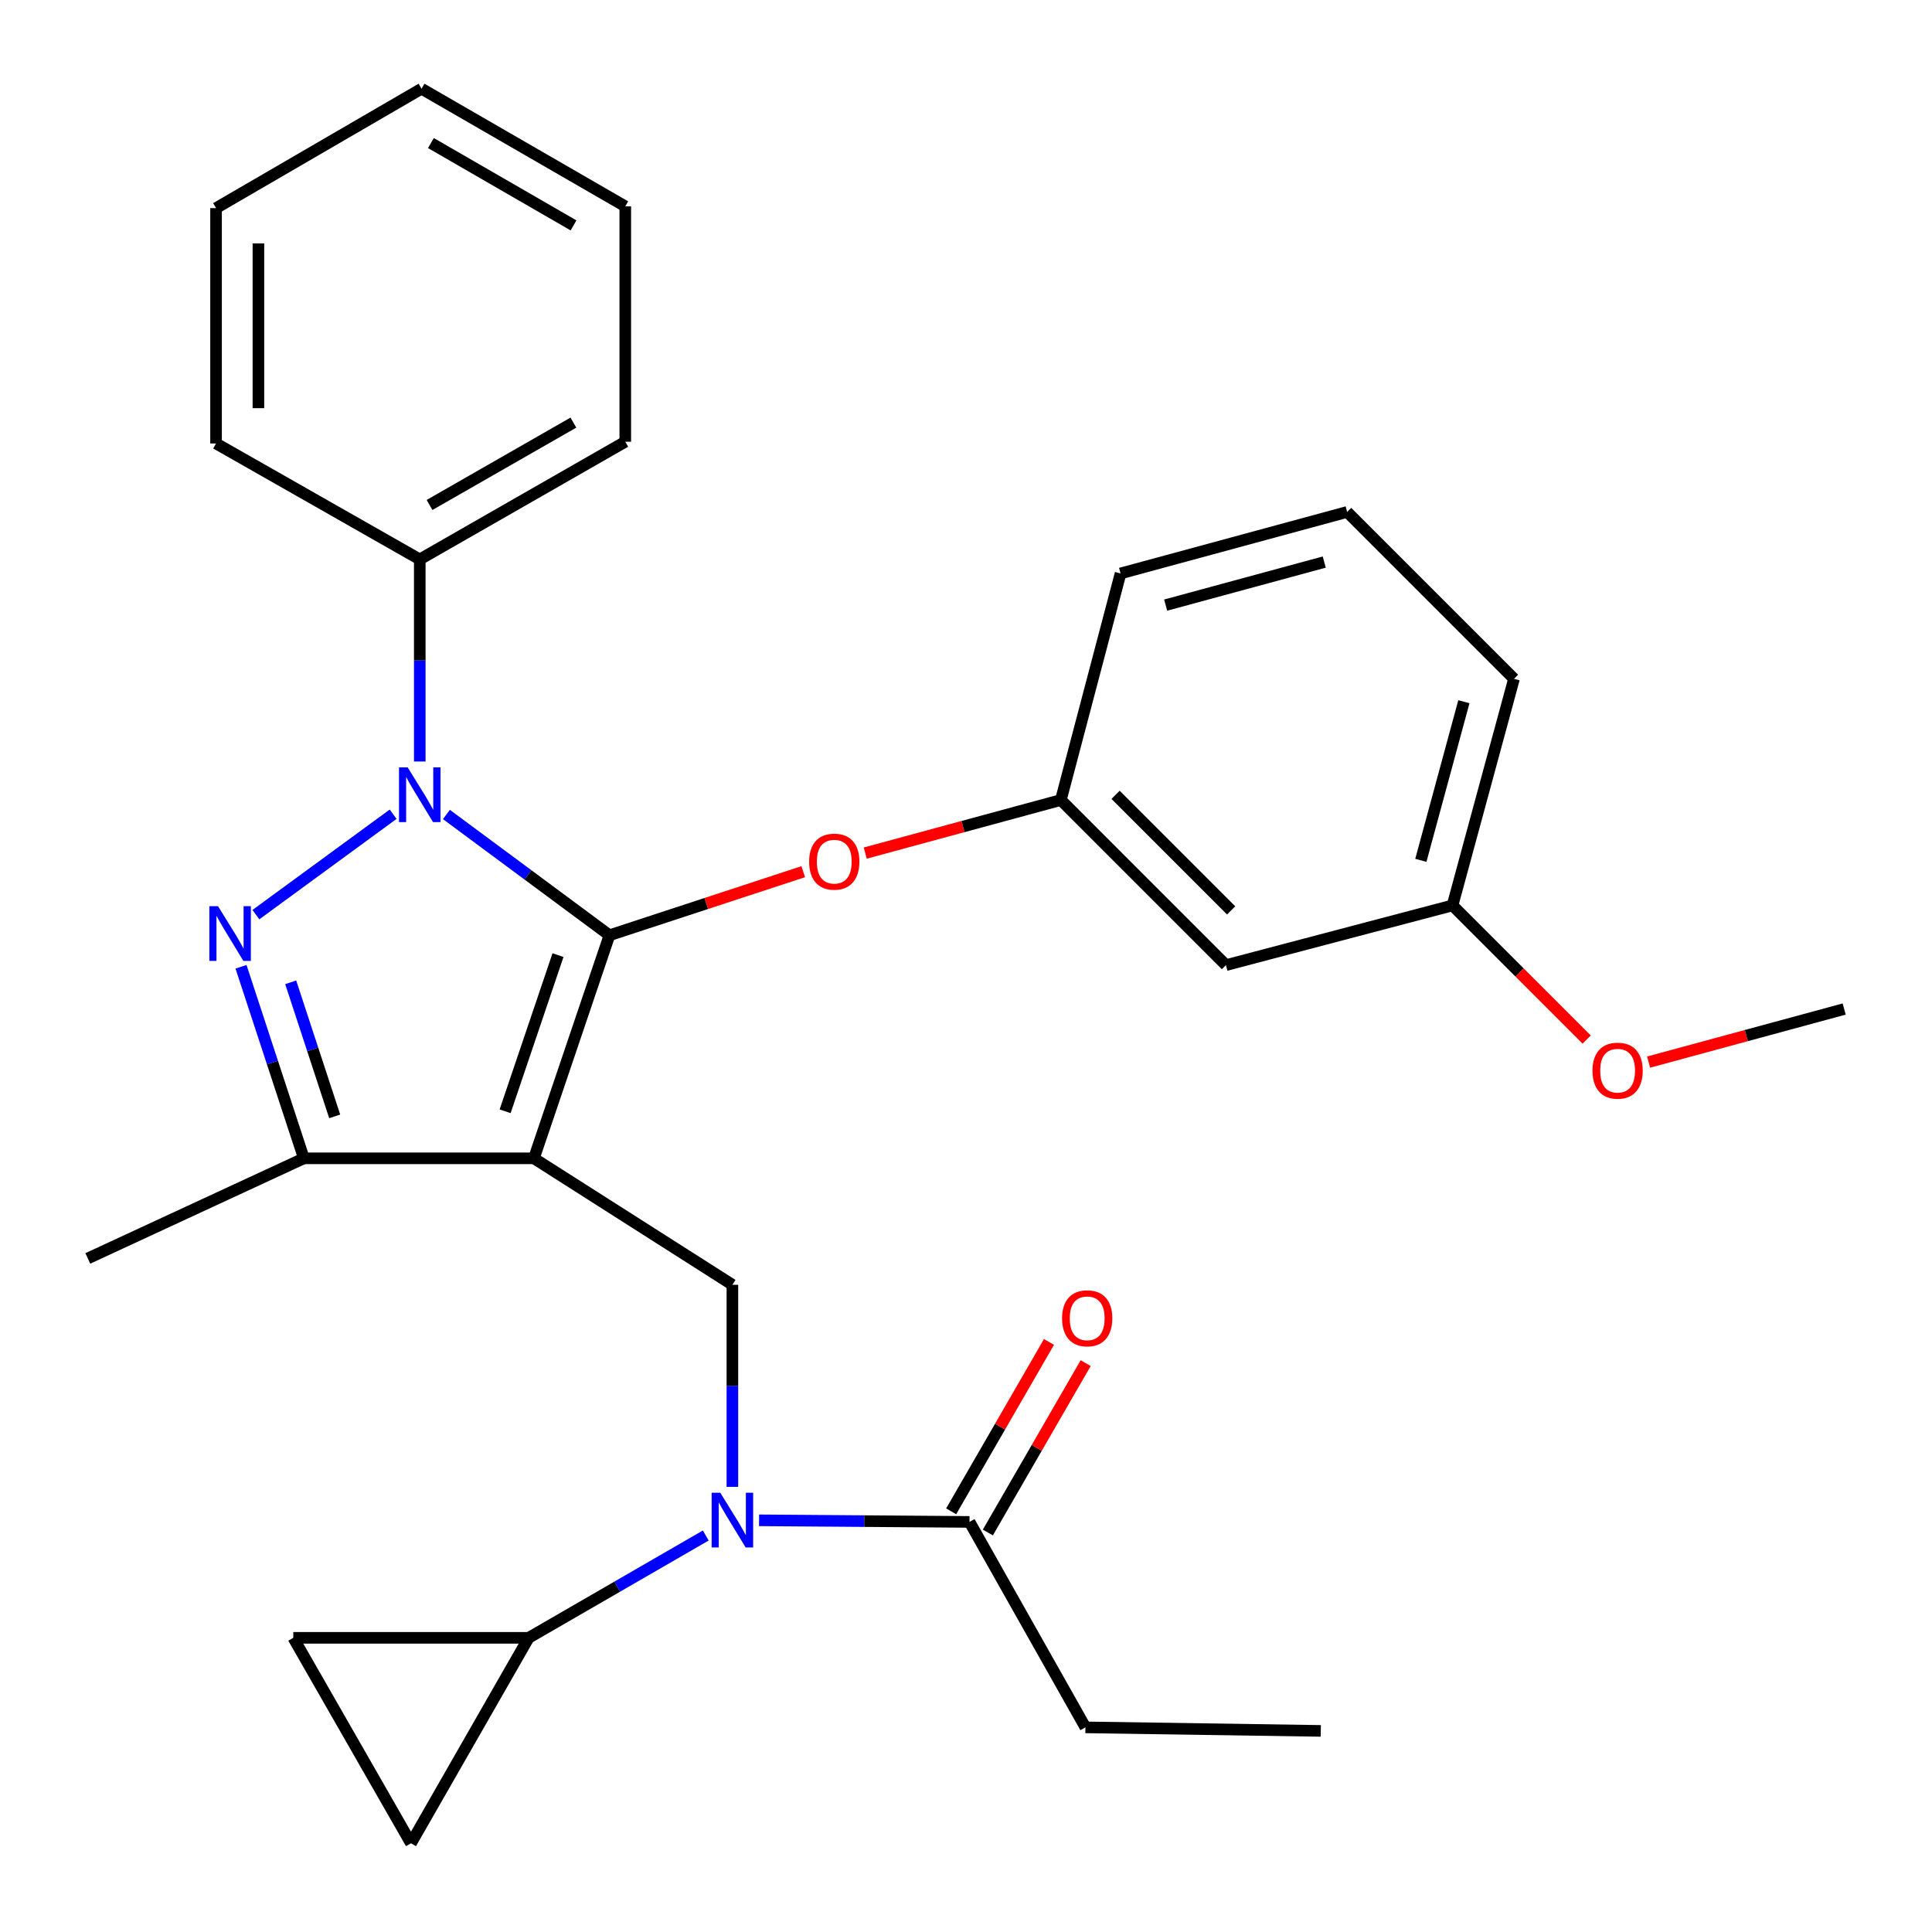 <?xml version='1.0' encoding='iso-8859-1'?>
<svg version='1.1' baseProfile='full'
              xmlns='http://www.w3.org/2000/svg'
                      xmlns:rdkit='http://www.rdkit.org/xml'
                      xmlns:xlink='http://www.w3.org/1999/xlink'
                  xml:space='preserve'
width='1000px' height='1000px' viewBox='0 0 1000 1000'>
<!-- END OF HEADER -->
<rect style='opacity:1.0;fill:#FFFFFF;stroke:none' width='1000' height='1000' x='0' y='0'> </rect>
<path class='bond-0' d='M 561.816,894.082 L 683.633,895.909' style='fill:none;fill-rule:evenodd;stroke:#000000;stroke-width:6px;stroke-linecap:butt;stroke-linejoin:miter;stroke-opacity:1' />
<path class='bond-1' d='M 561.816,894.082 L 501.815,787.737' style='fill:none;fill-rule:evenodd;stroke:#000000;stroke-width:6px;stroke-linecap:butt;stroke-linejoin:miter;stroke-opacity:1' />
<path class='bond-2' d='M 379.084,769.606 L 379.084,717.306' style='fill:none;fill-rule:evenodd;stroke:#0000FF;stroke-width:6px;stroke-linecap:butt;stroke-linejoin:miter;stroke-opacity:1' />
<path class='bond-2' d='M 379.084,717.306 L 379.084,665.006' style='fill:none;fill-rule:evenodd;stroke:#000000;stroke-width:6px;stroke-linecap:butt;stroke-linejoin:miter;stroke-opacity:1' />
<path class='bond-3' d='M 392.893,786.915 L 447.354,787.326' style='fill:none;fill-rule:evenodd;stroke:#0000FF;stroke-width:6px;stroke-linecap:butt;stroke-linejoin:miter;stroke-opacity:1' />
<path class='bond-3' d='M 447.354,787.326 L 501.815,787.737' style='fill:none;fill-rule:evenodd;stroke:#000000;stroke-width:6px;stroke-linecap:butt;stroke-linejoin:miter;stroke-opacity:1' />
<path class='bond-4' d='M 365.3,794.775 L 319.464,821.256' style='fill:none;fill-rule:evenodd;stroke:#0000FF;stroke-width:6px;stroke-linecap:butt;stroke-linejoin:miter;stroke-opacity:1' />
<path class='bond-4' d='M 319.464,821.256 L 273.629,847.738' style='fill:none;fill-rule:evenodd;stroke:#000000;stroke-width:6px;stroke-linecap:butt;stroke-linejoin:miter;stroke-opacity:1' />
<path class='bond-5' d='M 511.31,793.221 L 536.626,749.389' style='fill:none;fill-rule:evenodd;stroke:#000000;stroke-width:6px;stroke-linecap:butt;stroke-linejoin:miter;stroke-opacity:1' />
<path class='bond-5' d='M 536.626,749.389 L 561.941,705.558' style='fill:none;fill-rule:evenodd;stroke:#FF0000;stroke-width:6px;stroke-linecap:butt;stroke-linejoin:miter;stroke-opacity:1' />
<path class='bond-5' d='M 492.32,782.253 L 517.636,738.421' style='fill:none;fill-rule:evenodd;stroke:#000000;stroke-width:6px;stroke-linecap:butt;stroke-linejoin:miter;stroke-opacity:1' />
<path class='bond-5' d='M 517.636,738.421 L 542.952,694.59' style='fill:none;fill-rule:evenodd;stroke:#FF0000;stroke-width:6px;stroke-linecap:butt;stroke-linejoin:miter;stroke-opacity:1' />
<path class='bond-6' d='M 379.084,665.006 L 276.358,599.547' style='fill:none;fill-rule:evenodd;stroke:#000000;stroke-width:6px;stroke-linecap:butt;stroke-linejoin:miter;stroke-opacity:1' />
<path class='bond-7' d='M 231.065,421.576 L 273.259,452.832' style='fill:none;fill-rule:evenodd;stroke:#0000FF;stroke-width:6px;stroke-linecap:butt;stroke-linejoin:miter;stroke-opacity:1' />
<path class='bond-7' d='M 273.259,452.832 L 315.453,484.089' style='fill:none;fill-rule:evenodd;stroke:#000000;stroke-width:6px;stroke-linecap:butt;stroke-linejoin:miter;stroke-opacity:1' />
<path class='bond-8' d='M 203.489,421.44 L 132.455,473.416' style='fill:none;fill-rule:evenodd;stroke:#0000FF;stroke-width:6px;stroke-linecap:butt;stroke-linejoin:miter;stroke-opacity:1' />
<path class='bond-9' d='M 217.271,394.152 L 217.271,341.846' style='fill:none;fill-rule:evenodd;stroke:#0000FF;stroke-width:6px;stroke-linecap:butt;stroke-linejoin:miter;stroke-opacity:1' />
<path class='bond-9' d='M 217.271,341.846 L 217.271,289.54' style='fill:none;fill-rule:evenodd;stroke:#000000;stroke-width:6px;stroke-linecap:butt;stroke-linejoin:miter;stroke-opacity:1' />
<path class='bond-10' d='M 315.453,484.089 L 365.602,467.634' style='fill:none;fill-rule:evenodd;stroke:#000000;stroke-width:6px;stroke-linecap:butt;stroke-linejoin:miter;stroke-opacity:1' />
<path class='bond-10' d='M 365.602,467.634 L 415.751,451.178' style='fill:none;fill-rule:evenodd;stroke:#FF0000;stroke-width:6px;stroke-linecap:butt;stroke-linejoin:miter;stroke-opacity:1' />
<path class='bond-11' d='M 315.453,484.089 L 276.358,599.547' style='fill:none;fill-rule:evenodd;stroke:#000000;stroke-width:6px;stroke-linecap:butt;stroke-linejoin:miter;stroke-opacity:1' />
<path class='bond-11' d='M 288.818,494.375 L 261.451,575.195' style='fill:none;fill-rule:evenodd;stroke:#000000;stroke-width:6px;stroke-linecap:butt;stroke-linejoin:miter;stroke-opacity:1' />
<path class='bond-12' d='M 276.358,599.547 L 157.282,599.547' style='fill:none;fill-rule:evenodd;stroke:#000000;stroke-width:6px;stroke-linecap:butt;stroke-linejoin:miter;stroke-opacity:1' />
<path class='bond-13' d='M 157.282,599.547 L 45.455,651.361' style='fill:none;fill-rule:evenodd;stroke:#000000;stroke-width:6px;stroke-linecap:butt;stroke-linejoin:miter;stroke-opacity:1' />
<path class='bond-14' d='M 157.282,599.547 L 141.017,549.978' style='fill:none;fill-rule:evenodd;stroke:#000000;stroke-width:6px;stroke-linecap:butt;stroke-linejoin:miter;stroke-opacity:1' />
<path class='bond-14' d='M 141.017,549.978 L 124.751,500.409' style='fill:none;fill-rule:evenodd;stroke:#0000FF;stroke-width:6px;stroke-linecap:butt;stroke-linejoin:miter;stroke-opacity:1' />
<path class='bond-14' d='M 173.238,577.839 L 161.853,543.141' style='fill:none;fill-rule:evenodd;stroke:#000000;stroke-width:6px;stroke-linecap:butt;stroke-linejoin:miter;stroke-opacity:1' />
<path class='bond-14' d='M 161.853,543.141 L 150.467,508.443' style='fill:none;fill-rule:evenodd;stroke:#0000FF;stroke-width:6px;stroke-linecap:butt;stroke-linejoin:miter;stroke-opacity:1' />
<path class='bond-15' d='M 273.629,847.738 L 212.726,954.083' style='fill:none;fill-rule:evenodd;stroke:#000000;stroke-width:6px;stroke-linecap:butt;stroke-linejoin:miter;stroke-opacity:1' />
<path class='bond-16' d='M 273.629,847.738 L 151.812,847.738' style='fill:none;fill-rule:evenodd;stroke:#000000;stroke-width:6px;stroke-linecap:butt;stroke-linejoin:miter;stroke-opacity:1' />
<path class='bond-17' d='M 212.726,954.083 L 151.812,847.738' style='fill:none;fill-rule:evenodd;stroke:#000000;stroke-width:6px;stroke-linecap:butt;stroke-linejoin:miter;stroke-opacity:1' />
<path class='bond-18' d='M 447.85,441.556 L 498.474,427.821' style='fill:none;fill-rule:evenodd;stroke:#FF0000;stroke-width:6px;stroke-linecap:butt;stroke-linejoin:miter;stroke-opacity:1' />
<path class='bond-18' d='M 498.474,427.821 L 549.097,414.086' style='fill:none;fill-rule:evenodd;stroke:#000000;stroke-width:6px;stroke-linecap:butt;stroke-linejoin:miter;stroke-opacity:1' />
<path class='bond-19' d='M 751.821,468.641 L 783.643,351.356' style='fill:none;fill-rule:evenodd;stroke:#000000;stroke-width:6px;stroke-linecap:butt;stroke-linejoin:miter;stroke-opacity:1' />
<path class='bond-19' d='M 735.43,445.306 L 757.706,363.206' style='fill:none;fill-rule:evenodd;stroke:#000000;stroke-width:6px;stroke-linecap:butt;stroke-linejoin:miter;stroke-opacity:1' />
<path class='bond-20' d='M 751.821,468.641 L 634.548,499.549' style='fill:none;fill-rule:evenodd;stroke:#000000;stroke-width:6px;stroke-linecap:butt;stroke-linejoin:miter;stroke-opacity:1' />
<path class='bond-21' d='M 751.821,468.641 L 786.536,503.356' style='fill:none;fill-rule:evenodd;stroke:#000000;stroke-width:6px;stroke-linecap:butt;stroke-linejoin:miter;stroke-opacity:1' />
<path class='bond-21' d='M 786.536,503.356 L 821.251,538.071' style='fill:none;fill-rule:evenodd;stroke:#FF0000;stroke-width:6px;stroke-linecap:butt;stroke-linejoin:miter;stroke-opacity:1' />
<path class='bond-22' d='M 783.643,351.356 L 697.278,264.991' style='fill:none;fill-rule:evenodd;stroke:#000000;stroke-width:6px;stroke-linecap:butt;stroke-linejoin:miter;stroke-opacity:1' />
<path class='bond-23' d='M 697.278,264.991 L 580.005,296.813' style='fill:none;fill-rule:evenodd;stroke:#000000;stroke-width:6px;stroke-linecap:butt;stroke-linejoin:miter;stroke-opacity:1' />
<path class='bond-23' d='M 685.43,290.928 L 603.339,313.204' style='fill:none;fill-rule:evenodd;stroke:#000000;stroke-width:6px;stroke-linecap:butt;stroke-linejoin:miter;stroke-opacity:1' />
<path class='bond-24' d='M 217.271,289.54 L 323.64,228.637' style='fill:none;fill-rule:evenodd;stroke:#000000;stroke-width:6px;stroke-linecap:butt;stroke-linejoin:miter;stroke-opacity:1' />
<path class='bond-24' d='M 222.33,261.374 L 296.788,218.742' style='fill:none;fill-rule:evenodd;stroke:#000000;stroke-width:6px;stroke-linecap:butt;stroke-linejoin:miter;stroke-opacity:1' />
<path class='bond-25' d='M 217.271,289.54 L 111.827,229.539' style='fill:none;fill-rule:evenodd;stroke:#000000;stroke-width:6px;stroke-linecap:butt;stroke-linejoin:miter;stroke-opacity:1' />
<path class='bond-26' d='M 323.64,228.637 L 323.64,106.808' style='fill:none;fill-rule:evenodd;stroke:#000000;stroke-width:6px;stroke-linecap:butt;stroke-linejoin:miter;stroke-opacity:1' />
<path class='bond-27' d='M 323.64,106.808 L 218.184,45.917' style='fill:none;fill-rule:evenodd;stroke:#000000;stroke-width:6px;stroke-linecap:butt;stroke-linejoin:miter;stroke-opacity:1' />
<path class='bond-27' d='M 296.856,116.665 L 223.037,74.042' style='fill:none;fill-rule:evenodd;stroke:#000000;stroke-width:6px;stroke-linecap:butt;stroke-linejoin:miter;stroke-opacity:1' />
<path class='bond-28' d='M 218.184,45.917 L 111.827,107.722' style='fill:none;fill-rule:evenodd;stroke:#000000;stroke-width:6px;stroke-linecap:butt;stroke-linejoin:miter;stroke-opacity:1' />
<path class='bond-29' d='M 111.827,107.722 L 111.827,229.539' style='fill:none;fill-rule:evenodd;stroke:#000000;stroke-width:6px;stroke-linecap:butt;stroke-linejoin:miter;stroke-opacity:1' />
<path class='bond-29' d='M 133.756,125.994 L 133.756,211.266' style='fill:none;fill-rule:evenodd;stroke:#000000;stroke-width:6px;stroke-linecap:butt;stroke-linejoin:miter;stroke-opacity:1' />
<path class='bond-30' d='M 580.005,296.813 L 549.097,414.086' style='fill:none;fill-rule:evenodd;stroke:#000000;stroke-width:6px;stroke-linecap:butt;stroke-linejoin:miter;stroke-opacity:1' />
<path class='bond-31' d='M 549.097,414.086 L 634.548,499.549' style='fill:none;fill-rule:evenodd;stroke:#000000;stroke-width:6px;stroke-linecap:butt;stroke-linejoin:miter;stroke-opacity:1' />
<path class='bond-31' d='M 577.422,411.4 L 637.238,471.224' style='fill:none;fill-rule:evenodd;stroke:#000000;stroke-width:6px;stroke-linecap:butt;stroke-linejoin:miter;stroke-opacity:1' />
<path class='bond-32' d='M 853.31,549.74 L 903.928,536.005' style='fill:none;fill-rule:evenodd;stroke:#FF0000;stroke-width:6px;stroke-linecap:butt;stroke-linejoin:miter;stroke-opacity:1' />
<path class='bond-32' d='M 903.928,536.005 L 954.545,522.27' style='fill:none;fill-rule:evenodd;stroke:#000000;stroke-width:6px;stroke-linecap:butt;stroke-linejoin:miter;stroke-opacity:1' />
<path  class='atom-1' d='M 372.824 772.651
L 382.104 787.651
Q 383.024 789.131, 384.504 791.811
Q 385.984 794.491, 386.064 794.651
L 386.064 772.651
L 389.824 772.651
L 389.824 800.971
L 385.944 800.971
L 375.984 784.571
Q 374.824 782.651, 373.584 780.451
Q 372.384 778.251, 372.024 777.571
L 372.024 800.971
L 368.344 800.971
L 368.344 772.651
L 372.824 772.651
' fill='#0000FF'/>
<path  class='atom-3' d='M 549.73 682.349
Q 549.73 675.549, 553.09 671.749
Q 556.45 667.949, 562.73 667.949
Q 569.01 667.949, 572.37 671.749
Q 575.73 675.549, 575.73 682.349
Q 575.73 689.229, 572.33 693.149
Q 568.93 697.029, 562.73 697.029
Q 556.49 697.029, 553.09 693.149
Q 549.73 689.269, 549.73 682.349
M 562.73 693.829
Q 567.05 693.829, 569.37 690.949
Q 571.73 688.029, 571.73 682.349
Q 571.73 676.789, 569.37 673.989
Q 567.05 671.149, 562.73 671.149
Q 558.41 671.149, 556.05 673.949
Q 553.73 676.749, 553.73 682.349
Q 553.73 688.069, 556.05 690.949
Q 558.41 693.829, 562.73 693.829
' fill='#FF0000'/>
<path  class='atom-6' d='M 211.011 397.197
L 220.291 412.197
Q 221.211 413.677, 222.691 416.357
Q 224.171 419.037, 224.251 419.197
L 224.251 397.197
L 228.011 397.197
L 228.011 425.517
L 224.131 425.517
L 214.171 409.117
Q 213.011 407.197, 211.771 404.997
Q 210.571 402.797, 210.211 402.117
L 210.211 425.517
L 206.531 425.517
L 206.531 397.197
L 211.011 397.197
' fill='#0000FF'/>
<path  class='atom-10' d='M 112.84 469.028
L 122.12 484.028
Q 123.04 485.508, 124.52 488.188
Q 126 490.868, 126.08 491.028
L 126.08 469.028
L 129.84 469.028
L 129.84 497.348
L 125.96 497.348
L 116 480.948
Q 114.84 479.028, 113.6 476.828
Q 112.4 474.628, 112.04 473.948
L 112.04 497.348
L 108.36 497.348
L 108.36 469.028
L 112.84 469.028
' fill='#0000FF'/>
<path  class='atom-14' d='M 418.812 445.988
Q 418.812 439.188, 422.172 435.388
Q 425.532 431.588, 431.812 431.588
Q 438.092 431.588, 441.452 435.388
Q 444.812 439.188, 444.812 445.988
Q 444.812 452.868, 441.412 456.788
Q 438.012 460.668, 431.812 460.668
Q 425.572 460.668, 422.172 456.788
Q 418.812 452.908, 418.812 445.988
M 431.812 457.468
Q 436.132 457.468, 438.452 454.588
Q 440.812 451.668, 440.812 445.988
Q 440.812 440.428, 438.452 437.628
Q 436.132 434.788, 431.812 434.788
Q 427.492 434.788, 425.132 437.588
Q 422.812 440.388, 422.812 445.988
Q 422.812 451.708, 425.132 454.588
Q 427.492 457.468, 431.812 457.468
' fill='#FF0000'/>
<path  class='atom-28' d='M 824.272 554.172
Q 824.272 547.372, 827.632 543.572
Q 830.992 539.772, 837.272 539.772
Q 843.552 539.772, 846.912 543.572
Q 850.272 547.372, 850.272 554.172
Q 850.272 561.052, 846.872 564.972
Q 843.472 568.852, 837.272 568.852
Q 831.032 568.852, 827.632 564.972
Q 824.272 561.092, 824.272 554.172
M 837.272 565.652
Q 841.592 565.652, 843.912 562.772
Q 846.272 559.852, 846.272 554.172
Q 846.272 548.612, 843.912 545.812
Q 841.592 542.972, 837.272 542.972
Q 832.952 542.972, 830.592 545.772
Q 828.272 548.572, 828.272 554.172
Q 828.272 559.892, 830.592 562.772
Q 832.952 565.652, 837.272 565.652
' fill='#FF0000'/>
</svg>
